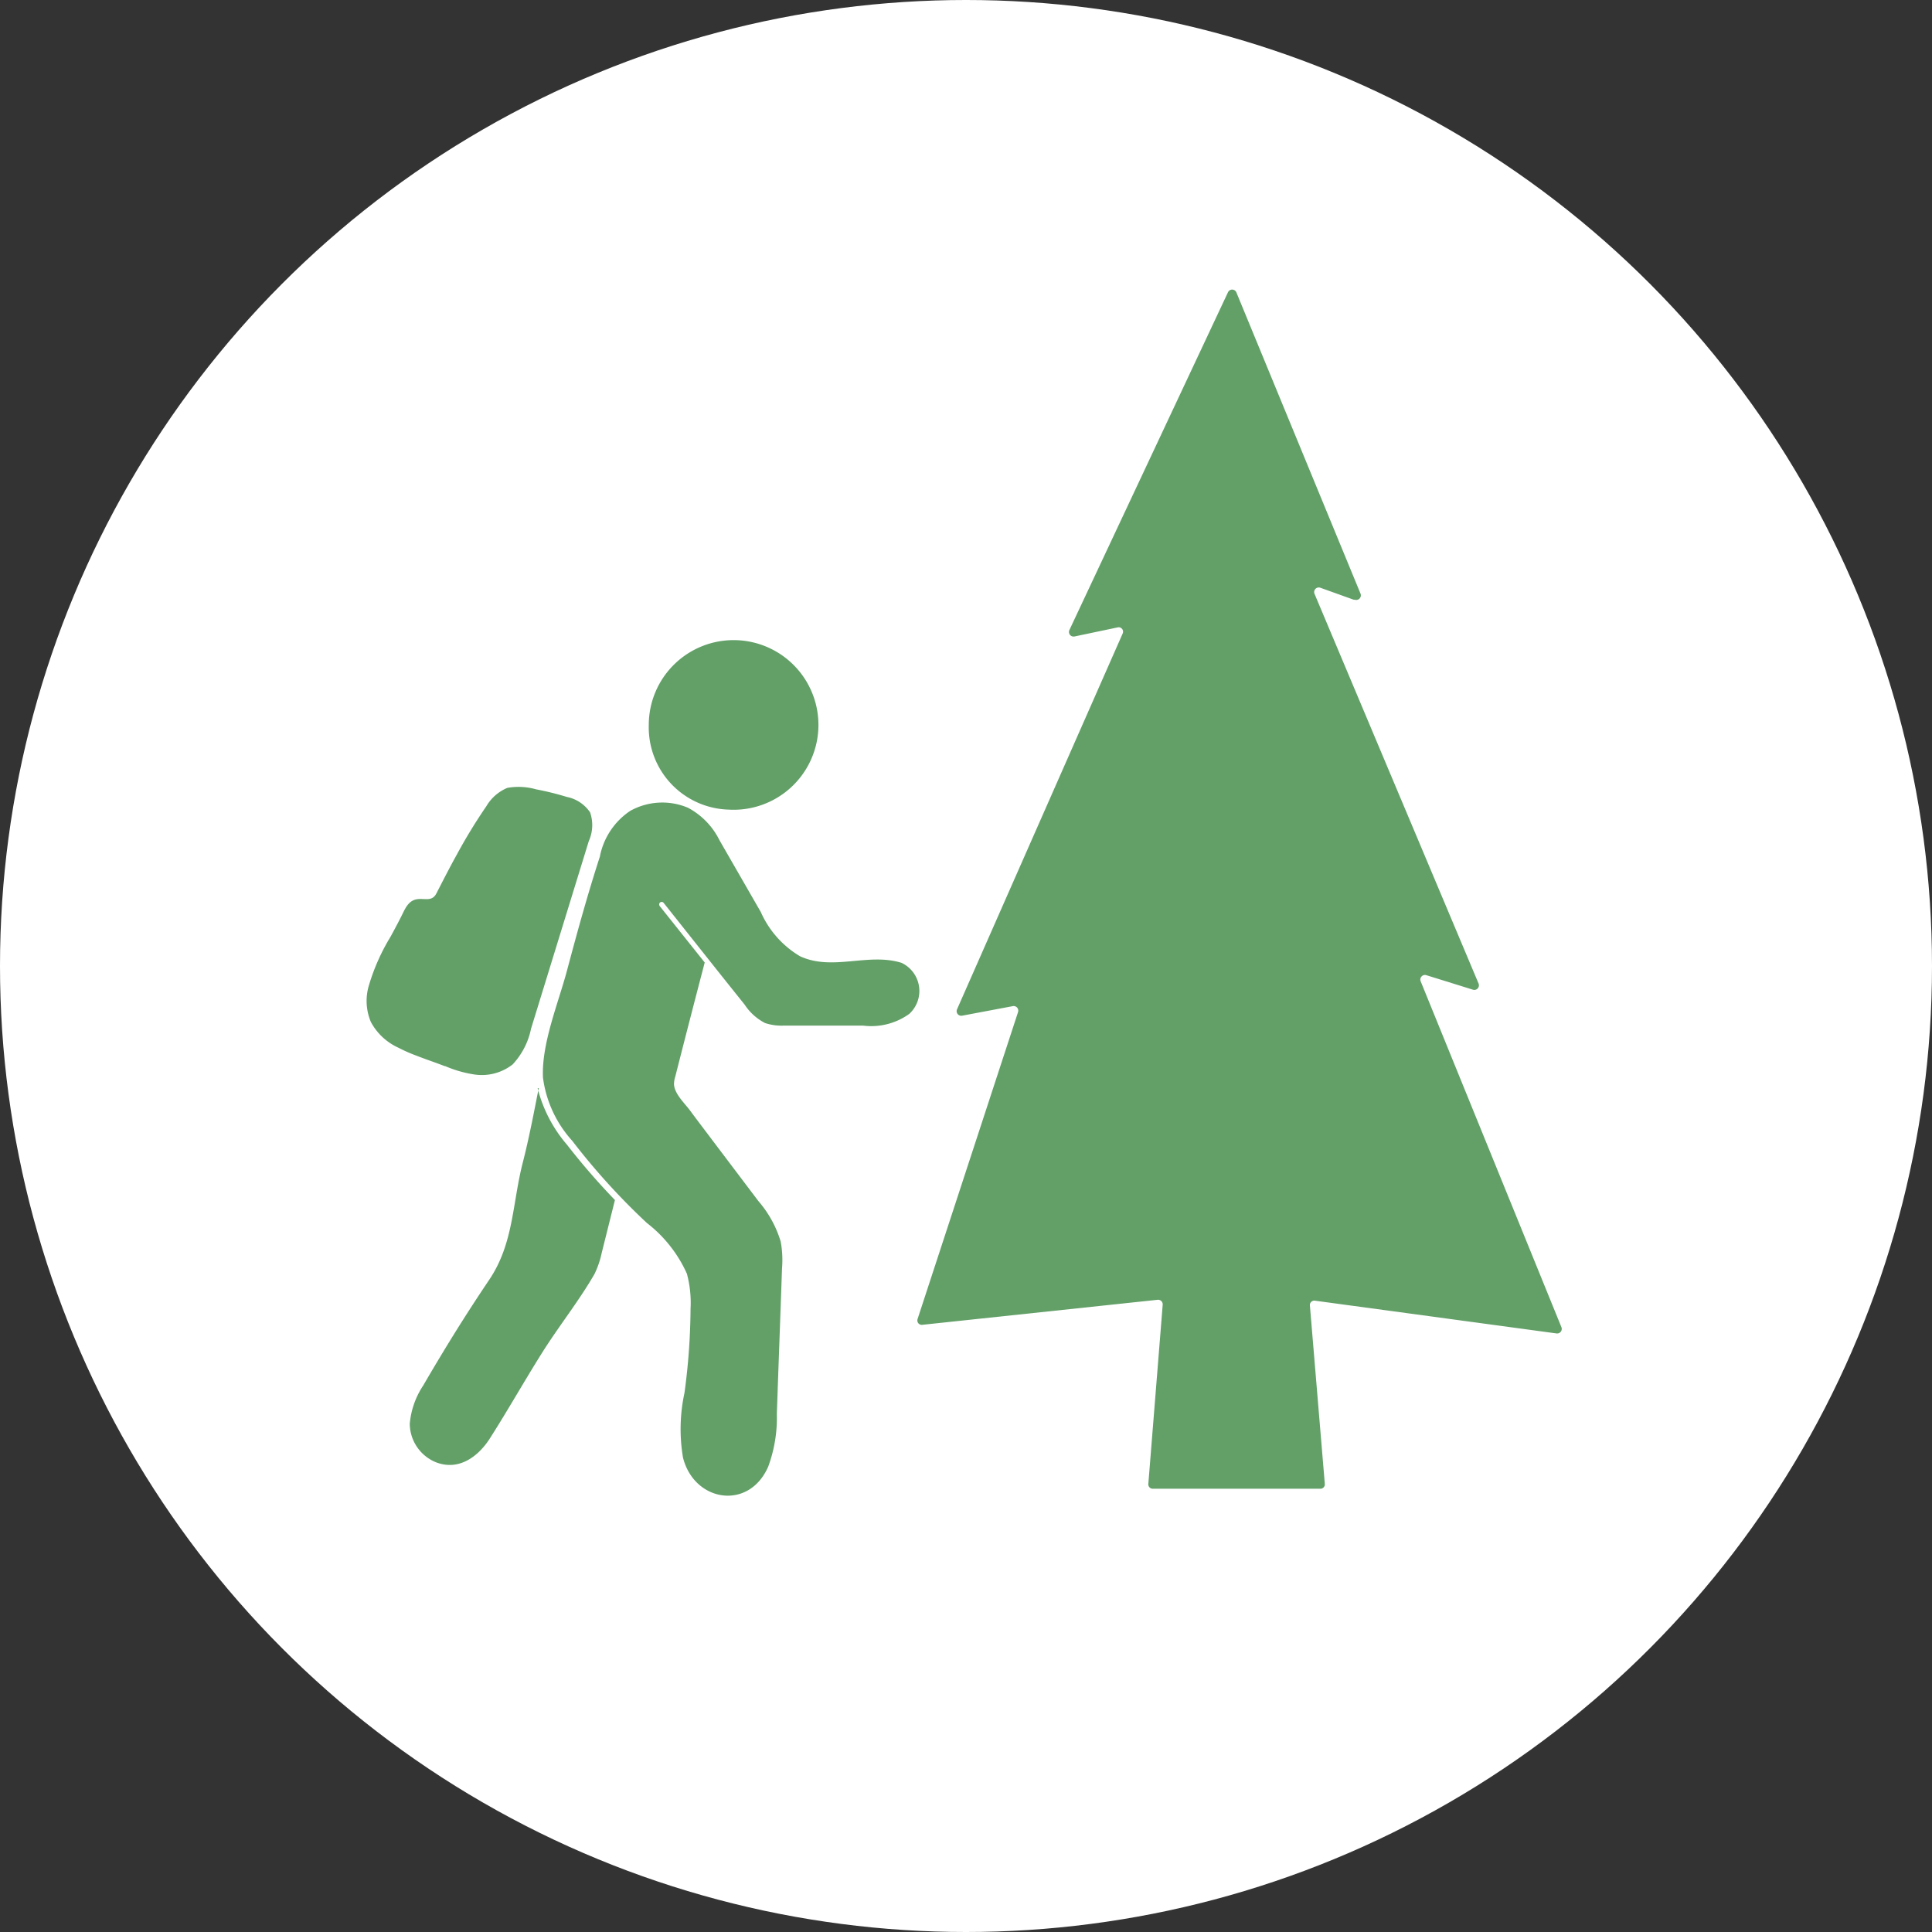 <svg xmlns="http://www.w3.org/2000/svg" viewBox="0 0 105 105"><rect x="0" y="0" width="105" height="105" fill="#333333" stroke="none"/><defs><style>.cls-1{fill:#fff;}.cls-2{fill:#62a068;}</style></defs><g id="レイヤー_2" data-name="レイヤー 2"><g id="色付け"><circle class="cls-1" cx="52.5" cy="52.5" r="52.5"/></g><g id="コンポジション"><path class="cls-2" d="M29.28,59.13c-.27,1.37-.53,2.74-.88,4.1-.56,2.22-.49,4.36-1.81,6.32S24.14,73.34,23,75.3a4.45,4.45,0,0,0-.73,2.08,2.28,2.28,0,0,0,1.42,2.09c1.29.5,2.37-.36,3-1.4.94-1.48,1.8-3,2.74-4.5s2-2.81,2.88-4.33a5,5,0,0,0,.39-1.14l.72-2.88a37.28,37.28,0,0,1-2.6-3,7.56,7.56,0,0,1-1.6-3.07"/><path class="cls-2" d="M49,52.33c-1.81-.57-3.75.46-5.52-.36a5.26,5.26,0,0,1-2.13-2.4l-2.25-3.91a4,4,0,0,0-1.71-1.76,3.58,3.58,0,0,0-3.14.17,3.87,3.87,0,0,0-1.65,2.49c-.65,2-1.23,4.1-1.78,6.17-.48,1.8-1.4,4-1.31,5.84A6.32,6.32,0,0,0,31.1,62a36.64,36.64,0,0,0,4.06,4.47,7.2,7.2,0,0,1,2.17,2.75,6.06,6.06,0,0,1,.2,1.9,35.14,35.14,0,0,1-.33,4.58,9.28,9.28,0,0,0-.08,3.52c.61,2.41,3.58,2.89,4.63.49a7.67,7.67,0,0,0,.47-2.86c.09-2.64.19-5.27.28-7.9a5.56,5.56,0,0,0-.07-1.47,6,6,0,0,0-1.21-2.2L38.74,62c-.42-.56-.85-1.12-1.27-1.69-.3-.39-.82-.88-.84-1.39a1.41,1.41,0,0,1,.07-.41q.79-3.11,1.6-6.2l-2.44-3.06a.15.15,0,0,1,0-.19.14.14,0,0,1,.2,0L39.19,53h0l1.28,1.6a2.93,2.93,0,0,0,1.11,1,2.82,2.82,0,0,0,1,.14l4.33,0a3.54,3.54,0,0,0,2.51-.64A1.69,1.69,0,0,0,49,52.33"/><path class="cls-2" d="M24.17,57.93a6.39,6.39,0,0,0,1.64.47,2.72,2.72,0,0,0,2.05-.55,4,4,0,0,0,1-1.94q1.57-5.1,3.14-10.2a2.11,2.11,0,0,0,.07-1.56,2,2,0,0,0-1.27-.84,15.47,15.47,0,0,0-1.66-.41,3.48,3.48,0,0,0-1.57-.08,2.4,2.4,0,0,0-1.14,1,29.09,29.09,0,0,0-1.6,2.62c-.39.7-.75,1.41-1.11,2.11-.24.47-.63.26-1.05.32s-.61.42-.77.75-.44.86-.67,1.28a11.23,11.23,0,0,0-1.18,2.65,2.93,2.93,0,0,0,.11,2,3.19,3.19,0,0,0,1.49,1.39,8.47,8.47,0,0,0,1,.44c.51.2,1,.36,1.54.57"/><path class="cls-2" d="M39.58,44a4.61,4.61,0,1,0-4.32-4.6A4.47,4.47,0,0,0,39.58,44"/><path class="cls-2" d="M73.59,32.6l-1.84-.66a.25.25,0,0,0-.31.33l8.92,21.19a.25.25,0,0,1-.3.33L77.52,53a.25.25,0,0,0-.31.33l7.65,18.8a.25.25,0,0,1-.26.34L71.47,70.69a.24.24,0,0,0-.28.26L72,80.64a.24.24,0,0,1-.24.27H62.65a.24.24,0,0,1-.24-.27l.78-9.73a.25.25,0,0,0-.27-.27L50.13,72a.24.24,0,0,1-.26-.32L55.33,55a.25.25,0,0,0-.28-.32l-2.76.52a.25.25,0,0,1-.28-.34l9-20.42a.24.24,0,0,0-.28-.34l-2.33.49a.25.25,0,0,1-.28-.35l8.62-18.36a.25.25,0,0,1,.45,0l6.75,16.38a.25.25,0,0,1-.32.33"/></g></g></svg>